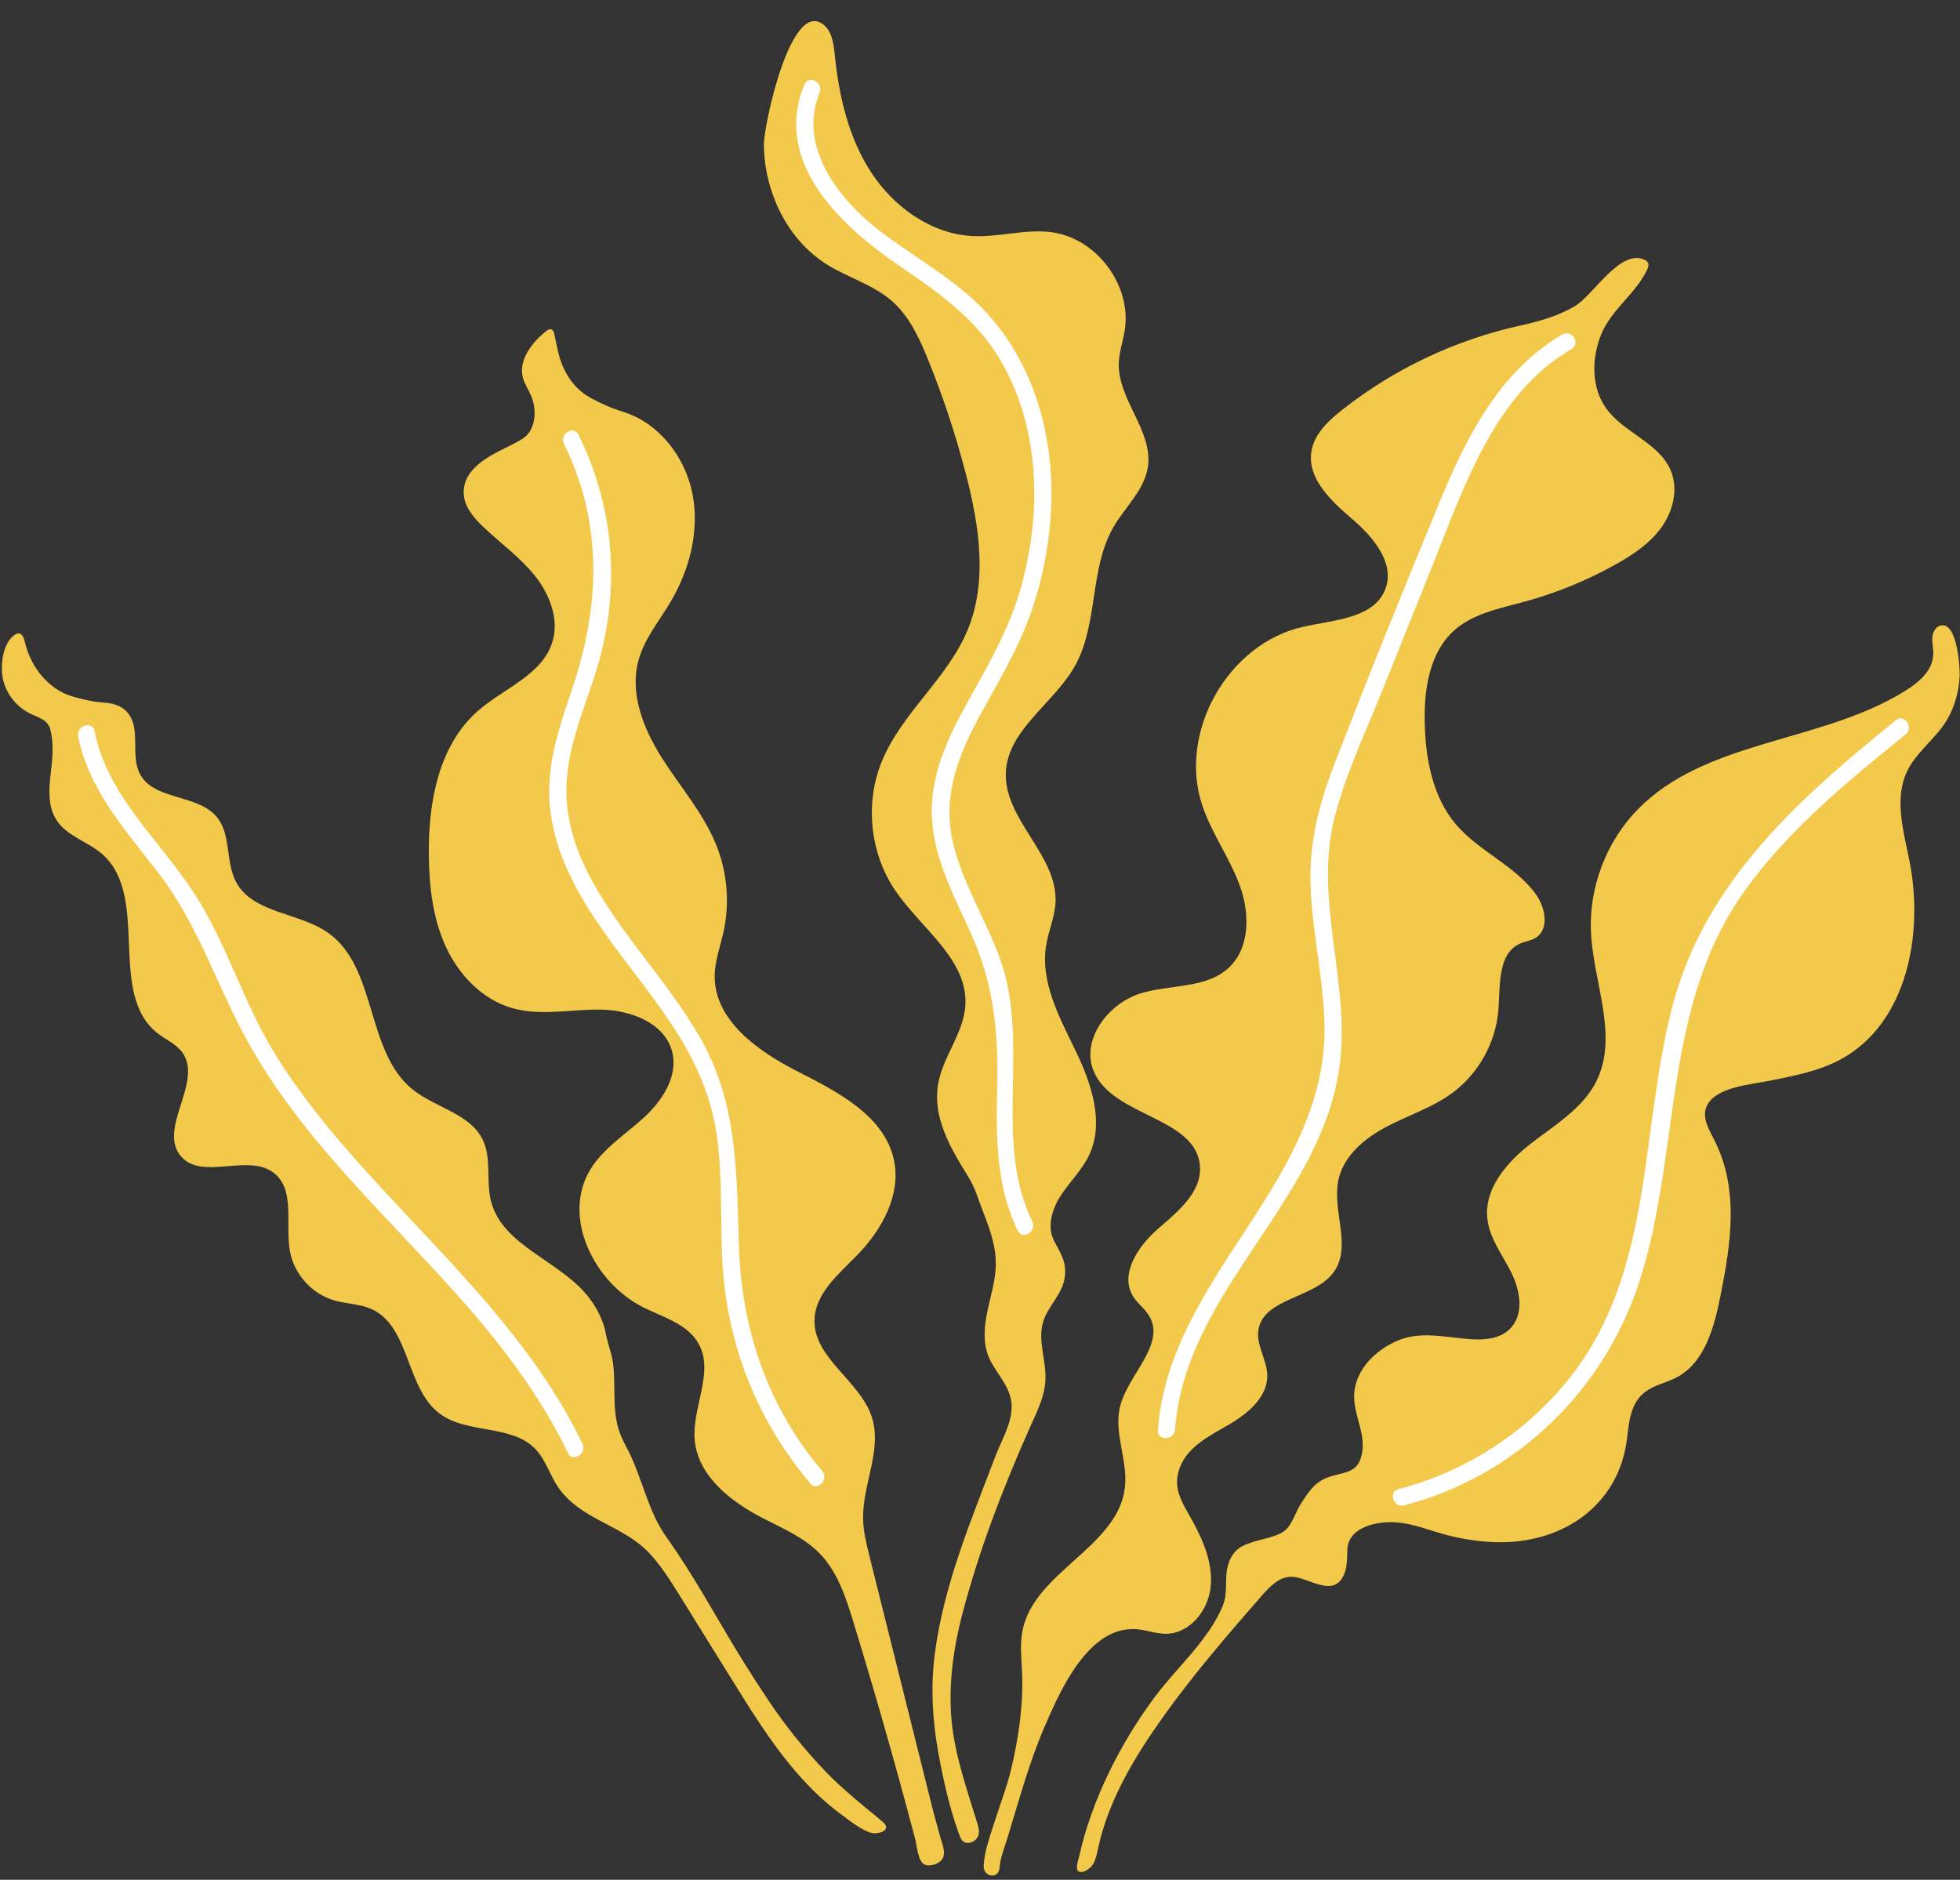 <?xml version="1.0" encoding="UTF-8"?>
<!DOCTYPE svg PUBLIC '-//W3C//DTD SVG 1.0//EN'
          'http://www.w3.org/TR/2001/REC-SVG-20010904/DTD/svg10.dtd'>
<svg height="2400.4" preserveAspectRatio="xMidYMid meet" version="1.0" viewBox="-2.4 -26.9 2502.8 2400.4" width="2502.8" xmlns="http://www.w3.org/2000/svg" xmlns:xlink="http://www.w3.org/1999/xlink" zoomAndPan="magnify"
><rect x="-2.4" y="-26.9" width="2502.8" height="2400.4" fill="#333333" stroke="none"/><g fill="#F3C94B" id="change1_1"
  ><path d="M1315.534,1789.646c-0.655,1.446-1.306,2.891-1.949,4.334c-34.654,77.755-65.477,157.438-87.051,239.885 c-12.508,47.803-19.157,98.534-12.505,147.785c5.443,40.303,19.285,79.797,31.213,118.554c1.334,4.337,2.717,8.798,2.343,13.32 c-0.53,6.404-5.52,11.75-12.009,12.744c-9.43,1.444-11.487-5.766-14.4-13.98c-11.563-32.608-19.176-67.05-25.388-101.047 c-7.58-41.483-9.94-84.095-4.537-126.001c11.393-88.379,46.28-170.318,77.557-252.976c7.844-20.728,21.09-41.395,20.562-64.303 c-0.546-23.688-19.294-40.048-28.543-60.432c-8.348-18.4-6.611-39.752-2.5-59.534c4.11-19.782,10.448-39.321,10.823-59.522 c0.432-23.255-7.238-45.051-15.62-66.384c-6.722-17.106-10.052-31.127-20.028-47.201c-21.936-35.345-45.765-75.238-37.786-118.607 c6.366-34.604,32.336-64.051,34.567-99.166c3.725-58.645-56.308-98.121-89.371-146.7c-32.127-47.203-39.05-110.556-17.876-163.583 c24.996-62.599,84.031-106.618,109.957-168.838c25.843-62.02,15.149-132.875-1.596-197.943 c-12.945-50.305-29.256-99.743-48.788-147.874c-11.131-27.431-23.962-55.347-46.258-74.82 c-23.963-20.929-56.062-29.691-82.994-46.63c-50.904-32.016-79.851-93.03-80.325-153.163 c-0.185-23.476,33.619-184.496,75.315-153.653c11.803,8.731,13.774,25.262,15.257,39.868 c5.341,52.586,17.735,105.724,46.73,149.917c28.995,44.194,76.78,78.365,129.578,80.862c33.731,1.595,67.501-9.456,100.957-4.871 c57.334,7.858,101.987,67.941,92.977,125.105c-2.198,13.947-7.104,27.501-7.62,41.611c-1.705,46.65,44.093,86.874,37.124,133.031 c-4.45,29.471-29.114,51.082-44.022,76.892c-30.866,53.432-18.959,123.495-49.176,177.297 c-26.931,47.95-85.801,81.038-88.142,135.983c-2.553,59.92,66.008,105.255,63.432,165.174c-0.824,19.183-9.091,37.25-12.088,56.215 c-7.314,46.278,16.898,90.885,37.319,133.053s37.723,92.305,17.439,134.539c-8.971,18.68-24.382,33.405-35.714,50.754 c-11.333,17.349-18.379,40.277-8.627,58.561c9.602,18.003,16.726,28.904,12.963,48.958c-3.711,19.773-20.956,34.431-26.943,53.638 c-7.582,24.324,4.168,50.405,2.731,75.844C1331.448,1755.305,1323.255,1772.595,1315.534,1789.646z"
    /><path d="M1360.245,2118.802c20.79-35.6,49.355-67.798,88.068-65.305c12.914,0.832,25.368,5.957,38.308,5.874 c29.612-0.19,53.127-28.842,56.726-58.236c3.598-29.393-8.096-58.495-22.312-84.472c-14.225-25.994-27.38-43.437-16.305-70.922 c10.458-25.951,38.124-39.62,62.336-53.64c24.212-14.02,49.495-35.226,48.737-63.195c-0.529-19.474-14.066-37.586-11.365-56.879 c5.883-42.01,72.546-40.415,96.756-75.249c22.651-32.591-2.703-77.783,5.407-116.635c6.414-30.731,33.05-53.181,60.783-67.891 c27.734-14.711,58.308-24.38,83.744-42.782c34.408-24.894,56.963-65.489,59.924-107.855c2.169-31.027-0.83-71.108,27.645-83.617 c6.49-2.851,13.875-3.618,19.892-7.366c17.65-10.994,12.457-38.597,0.308-55.473c-26.562-36.898-72.884-54.767-102.264-89.463 c-29.682-35.054-38.634-83.217-39.756-129.135c-1.054-43.078,5.944-90.617,38.321-119.053 c24.038-21.111,57.178-27.39,88.052-35.772c40.499-10.995,79.662-26.904,116.357-47.266c22.478-12.473,44.555-27.101,59.566-47.971 c15.011-20.87,21.835-49.17,11.763-72.821c-15.071-35.391-59.899-47.868-82.344-79.107c-19.14-26.637-18.763-63.629-6.523-94.06 c12.978-32.265,43.347-51.189,58.547-82.446c1.384-2.845,2.696-6.156,1.475-9.075c-0.963-2.304-3.284-3.735-5.594-4.682 c-30.973-12.695-64.584,46.217-88.329,60.041c-20.881,12.156-45.752,19.354-68.319,24.27 c-83.045,18.088-161.86,55.319-228.575,107.975c-17.652,13.932-35.541,30.786-39.08,52.994 c-5.525,34.666,25.139,63.242,51.824,86.049c26.685,22.806,54.784,55.845,42.889,88.871 c-13.825,38.381-65.756,40.104-105.557,49.054c-95.67,21.511-159.491,134.169-128.758,227.287 c11.841,35.877,34.889,67.112,47.958,102.56c13.068,35.448,13.583,80.269-14.275,105.789 c-28.951,26.521-74.016,20.873-111.601,32.227c-42.161,12.735-77.636,59.806-60.214,100.256 c24.923,57.865,131.064,57.907,135.377,120.763c2.29,33.362-28.533,58.113-53.788,80.033c-25.255,21.92-49.235,57.936-31.45,86.255 c5.683,9.05,14.916,15.481,20.367,24.673c21.602,36.424-26.76,74.511-37.102,115.577c-8.491,33.714,10.132,68.897,6.197,103.44 c-8.673,76.155-116.053,107.754-130.831,182.964c-3.436,17.489-1.283,35.513-0.537,53.32c1.734,41.387-4.272,82.667-13.774,122.861 c-5.506,23.292-14.3,45.581-21.481,68.369c-5.617,17.828-12.874,36.851-13.783,55.7c-0.686,14.217,19.224,17.831,20.328,2.381 c0.897-12.545,6.044-24.97,9.699-36.809c14.809-47.96,27.805-97.031,47.869-143.36 C1338.829,2161.047,1348.241,2139.357,1360.245,2118.802z"
    /><path d="M1391.939,2355.649c-3.017,3.8-12.457,10.686-17.386,6.877c-4.263-3.294,0.183-14.803,1.263-19.672 c15.72-70.909,52.316-143.199,95.286-201.358c19.308-26.133,42.751-48.878,62.288-74.831c9.837-13.07,18.785-26.937,25.208-42.029 c7.382-17.344,2.432-32.192,6.434-50.133c2.116-9.487,6.861-18.72,14.729-24.428c4.936-3.581,10.805-5.598,16.577-7.565 c12.001-4.09,31.971-6.841,41.814-14.862c9.767-7.959,13.868-24.087,20.655-34.442c8.532-13.018,16.322-25.901,31.363-32.359 c20.512-8.808,39.926-4.075,45.961-28.817c6.004-24.613-6.643-45.012-9.063-69.087c-3.656-36.389,24.965-65.617,56.536-78.441 c23.843-9.684,49.12-5.87,73.889-3.091c22.783,2.557,52.213,6.07,69.44-12.681c17.041-18.549,11.658-48.424,0.351-70.933 c-11.306-22.509-27.713-43.55-30.424-68.592c-4.165-38.478,25.158-72.259,55.754-95.961c30.596-23.702,65.994-44.607,83.336-79.206 c28.704-57.268-3.169-124.866-6.685-188.829c-3.196-58.131,19.089-117.213,59.878-158.754 c85.192-86.76,225.531-84.742,331.078-145.116c20.624-11.797,46.746-28.354,46.066-55.22c-0.157-6.204-1.652-12.363-1.258-18.557 c0.394-6.194,3.291-12.838,9.061-15.126c22.16-8.786,26.255,51.162,25.889,62.373c-0.788,24.118-8.238,48.019-22.851,67.376 c-14.354,19.015-33.979,34.339-44.253,55.835c-16.858,35.273-4.469,76.629,3.102,114.983c18.473,93.59-3.61,206.787-87.325,252.527 c-28.557,15.604-60.904,21.476-92.45,27.843c-22.657,4.572-71.179,8.036-80.135,34.51c-4.498,13.294,3.503,27.169,9.942,39.639 c32.663,63.262,22.036,132.184,8.787,199.1c-8.109,40.956-20.228,87.412-57.589,106.048c-12.858,6.413-27.296,9.132-38.941,17.92 c-18.765,14.163-20.438,38.332-23.099,59.864c-10.662,86.279-84.059,134.55-167.825,131.936 c-21.049-0.657-42.041-3.827-62.405-9.168c-21.29-5.583-41.438-14.202-63.63-16.089c-23.975-2.04-61.86,5.312-63.167,34.424 c-0.479,10.686,0.029,21.762-4.08,31.638c-13.131,31.562-44.81,4.193-66.647,3.378c-15.727-0.588-28.293,12.299-38.631,24.165 c-43.481,49.907-86.949,100.024-125.404,153.979c-36.746,51.559-70.422,106.835-83.769,169.494 c-1.57,7.37-2.976,15.083-7.448,21.149C1392.091,2355.454,1392.017,2355.55,1391.939,2355.649z"
    /><path d="M1108.04,1960.996c5.821,23.3,11.643,46.6,17.465,69.9c13.861,55.477,27.722,110.954,41.583,166.43 c6.93,27.739,13.861,55.477,20.791,83.216c3.093,12.38,6.733,24.613,9.968,36.956c2.482,9.473,9.342,23.277,1.424,31.41 c-3.869,3.974-9.451,6.04-14.994,6.221c-2.108,0.069-4.289-0.135-6.151-1.124c-8.616-4.574-9.614-23.871-11.802-32.173 c-3.461-13.132-6.958-26.255-10.492-39.368c-7.215-26.772-14.582-53.504-22.1-80.193c-14.883-52.833-30.359-105.499-46.425-157.985 c-9.59-31.332-20.108-63.838-42.93-87.351c-19.859-20.461-46.916-31.903-72.271-44.947 c-41.261-21.225-83.574-54.158-87.423-100.399c-3.463-41.614,25.331-86.418,4.891-122.832 c-13.917-24.793-44.531-33.37-70.002-46.002c-63.273-31.379-104.791-115.054-68.504-175.646 c16.5-27.552,45.024-45.189,68.708-66.879c23.684-21.689,44.12-53.083,36.114-84.184c-9.42-36.598-52.875-53.038-90.661-53.705 c-37.785-0.667-76.464,8.455-112.865-1.7c-38.679-10.79-69.059-42.624-85.722-79.159c-16.663-36.536-21.125-77.472-21.483-117.626 c-0.596-66.64,12.666-139.325,62.877-183.143c32.962-28.765,81.527-45.613,94.762-87.311c9.225-29.064-3.107-61.147-22.133-84.977 c-19.026-23.83-44.234-41.816-66.319-62.842c-12.376-11.782-24.503-26.239-24.641-43.326c-0.28-34.608,39.887-50.073,65.044-63.131 c5.744-2.982,11.608-6.053,16.025-10.785c5.725-6.134,8.481-14.568,9.216-22.926c0.815-9.282-0.694-18.758-4.353-27.327 c-3.195-7.484-8.002-14.303-10.194-22.139c-6.512-23.281,12.206-46.151,29.289-59.821c2.057-1.646,4.731-3.292,7.159-2.269 c2.191,0.923,3.011,3.551,3.536,5.871c2.194,9.689,3.735,19.537,6.518,29.074c6.006,20.581,18.442,39.956,36.984,50.719 c13.109,7.609,29.378,14.915,43.798,19.305c46.12,14.042,79.876,57.609,89.111,104.926c9.236,47.317-3.691,97.138-28.378,138.548 c-14.385,24.129-32.925,46.496-40.432,73.567c-11.815,42.607,6.158,87.883,29.85,125.215 c23.692,37.332,53.642,71.277,69.849,112.415c13.658,34.667,16.726,73.425,8.691,109.809c-4.044,18.312-10.85,36.247-11.214,54.997 c-1.117,57.526,55.463,97.491,106.788,123.495c51.325,26.004,110.412,56.693,122.185,113.012 c9.181,43.922-15.286,88.374-46.557,120.554c-23.823,24.515-54.189,49.175-54.958,83.35c-1.106,49.128,58.595,77.675,73.38,124.538 c13.085,41.474-12.032,85.232-11.345,128.715C1099.961,1928.583,1104.012,1944.876,1108.04,1960.996z"
    /><path d="M979.137,2144.927c-21.822-32.458-42.382-65.775-62.07-99.569c-21.59-37.058-44.164-75.261-68.9-110.059 c-22.673-31.897-29.715-71.563-46.645-106.313c-4.361-8.951-9.387-17.62-12.74-26.995c-10.171-28.427-4.456-59.191-8.438-88.541 c-1.767-13.024-6.972-24.88-9.24-37.636c-2.717-15.279-10.568-30.925-19.64-43.364c-35.768-49.049-112.26-66.956-126.98-125.85 c-6.372-25.494,1.031-53.947-10.27-77.671c-16.153-33.912-60.773-41.207-89.973-64.837 c-60.03-48.578-44.704-155.866-108.029-200.064c-37.358-26.075-95.786-24.49-117.181-64.712 c-13.653-25.669-6.03-60.269-24.445-82.768c-24.367-29.773-80.381-21.022-98.277-55.08c-12.655-24.085,1.835-57.994-15.981-78.556 c-8.47-9.775-20.445-12.104-32.712-12.901c-12.05-0.782-25.507-4.063-37.31-7.49c-31.086-9.025-53.717-38.138-60.981-69.682 c-1.096-4.761-3.179-10.759-8.063-10.878c-1.485-0.036-2.924,0.555-4.182,1.345c-16.523,10.377-19.487,41.1-15.487,57.962 c4.321,18.21,17.028,34.25,33.766,42.622c10.885,5.445,23.256,7.991,26.473,20.661c3.295,12.972,3.411,25.912,2.316,39.186 c-2.089,25.316-9.107,54.716,6.182,77.437c13.329,19.808,39.171,26.563,57.268,42.137c62.807,54.047,5.957,178.584,71.419,229.384 c10.546,8.183,23.659,13.595,31.447,24.437c26.916,37.468-31.679,96.844-2.032,132.191c26.784,31.935,85.639-3.942,118.686,21.457 c28.079,21.58,14.306,65.75,20.796,100.564c5.413,29.041,28.172,54.145,56.545,62.372c15.633,4.533,32.614,4.313,47.457,10.993 c49.574,22.309,43.555,100.882,87.056,133.485c35.358,26.501,91.976,13.416,122.449,45.415 c12.985,13.635,18.193,32.827,28.777,48.401c28.297,41.638,82.033,48.379,115.478,83.303 c15.737,16.433,27.861,35.919,39.865,55.248c22.561,36.33,45.122,72.66,67.683,108.99c24.319,39.16,48.756,78.484,78.6,113.616 c18.125,21.336,38.299,41.103,60.93,57.647c10.78,7.881,23.996,18.59,36.845,22.709c7.889,2.529,28.168-2.543,15.376-13.793 c-6.703-5.877-13.719-11.345-20.5-16.995c-18.222-15.18-36.846-30.92-53.003-47.772 C1024.79,2207.137,1000.644,2176.917,979.137,2144.927z"
  /></g
  ><g fill="#FFF" id="change2_1"
  ><path d="M1257.694,372.88c-40.449-44.239-94.554-71.574-141.099-108.368 c-50.263-39.734-100.033-106.097-72.425-173.082c5.351-12.979-14-23.41-19.387-10.34 c-41.476,100.625,48.44,181.835,123.244,232.849c47.947,32.698,94.384,65.303,125.102,115.795 c27.021,44.417,40.943,95.727,44.313,147.384c3.297,50.526-3.116,101.341-17.268,149.891 c-15.531,53.284-43.076,99.314-69.66,147.522c-23.931,43.401-45.046,90.369-42.99,141.045 c2.205,54.371,29.084,102.951,50.824,151.47c28.384,63.35,34.169,124.186,32.674,192.943 c-1.381,63.535-2.178,126.242,26.25,184.636c6.175,12.684,24.661,0.785,18.525-11.821c-50.862-104.471-1.876-227.089-41.24-335.448 c-18.069-49.737-47.3-95.416-59.857-147.157c-14.484-59.687,6.637-113.522,35.204-165.329 c24.197-43.884,49.571-86.137,65.709-133.861c14.745-43.601,23.067-89.456,24.446-135.473 C1342.683,527.942,1317.646,438.452,1257.694,372.88z"
    /><path d="M1992.432,400.317c-80.775,47.238-123.235,132.825-157.604,216.329 c-46.003,111.774-91.656,224.015-135.012,336.841c-18.624,48.468-30.352,96.681-28.752,148.875 c1.833,59.785,16.281,118.423,17.809,178.229c2.502,97.891-45.795,179.507-97.685,258.709 c-52.557,80.224-107.974,161.547-115.074,260.036c-1.016,14.08,20.944,13.112,21.953-0.857 c12.615-174.96,183.264-287.652,209.344-458.996c16.442-108.014-33.017-215.354-5.597-322.717 c14.394-56.364,40.288-110.431,61.894-164.311c21.817-54.406,43.634-108.813,65.45-163.219 c39.675-98.945,77.778-213.486,175.094-270.397C2016.461,411.699,2004.644,393.175,1992.432,400.317z"
    /><path d="M2418.54,892.805c-122.76,99.5-242.389,204.523-284.671,362.92 c-42.741,160.115-23.281,340.225-132.028,477.065c-55.447,69.772-132.188,119.305-218.286,141.828 c-13.664,3.575-6.463,24.339,7.174,20.772c144.762-37.87,257.979-149.243,302.106-291.557 c51.31-165.478,27.545-347.39,133.502-494.462c55.866-77.546,130.774-138.604,204.473-198.337 C2441.704,902.204,2429.554,883.877,2418.54,892.805z"
    /><path d="M1047.357,1851.341c-68.631-80.787-102.489-179.383-106.105-284.625 c-3.28-95.442-1.097-184.704-50.39-269.853c-39.887-68.898-96.569-126.458-135.549-195.921 c-19.932-35.519-33.907-74.518-34.431-115.601c-0.664-52.049,20.389-100.958,36.128-149.601 c33.296-102.908,27.341-210.205-20.742-307.52c-6.251-12.652-24.739-0.76-18.523,11.821 c50.417,102.039,46.01,208.187,10.156,313.682c-14.97,44.042-30.465,89.056-28.921,136.233 c1.182,36.12,11.789,70.939,27.563,103.251c34.87,71.439,91.269,129.245,133.8,195.839c26.241,41.088,45.5,84.745,52.495,133.312 c7.671,53.246,4.347,107.269,7.126,160.827c5.474,105.552,44.026,203.708,112.478,284.286 C1041.588,1878.237,1056.414,1862.003,1047.357,1851.341z"
    /><path d="M741.334,1816.657c-60.406-125.572-161.189-223.172-254.589-324.133 c-49.602-53.621-97.803-109.05-136.591-171.165c-41.827-66.976-62.964-144.567-106.477-210.385 c-44.107-66.719-109.061-122.524-125.306-204.086c-2.754-13.828-23.681-7.095-20.941,6.663 c13.765,69.113,61.61,121.026,103.2,175.236c49.743,64.831,73.192,141.19,112.008,212.036 c68.152,124.395,174.985,220.87,268.475,325.496c55.107,61.67,105.703,127.336,141.697,202.158 C728.923,1841.185,747.407,1829.281,741.334,1816.657z"
  /></g
></svg
>
